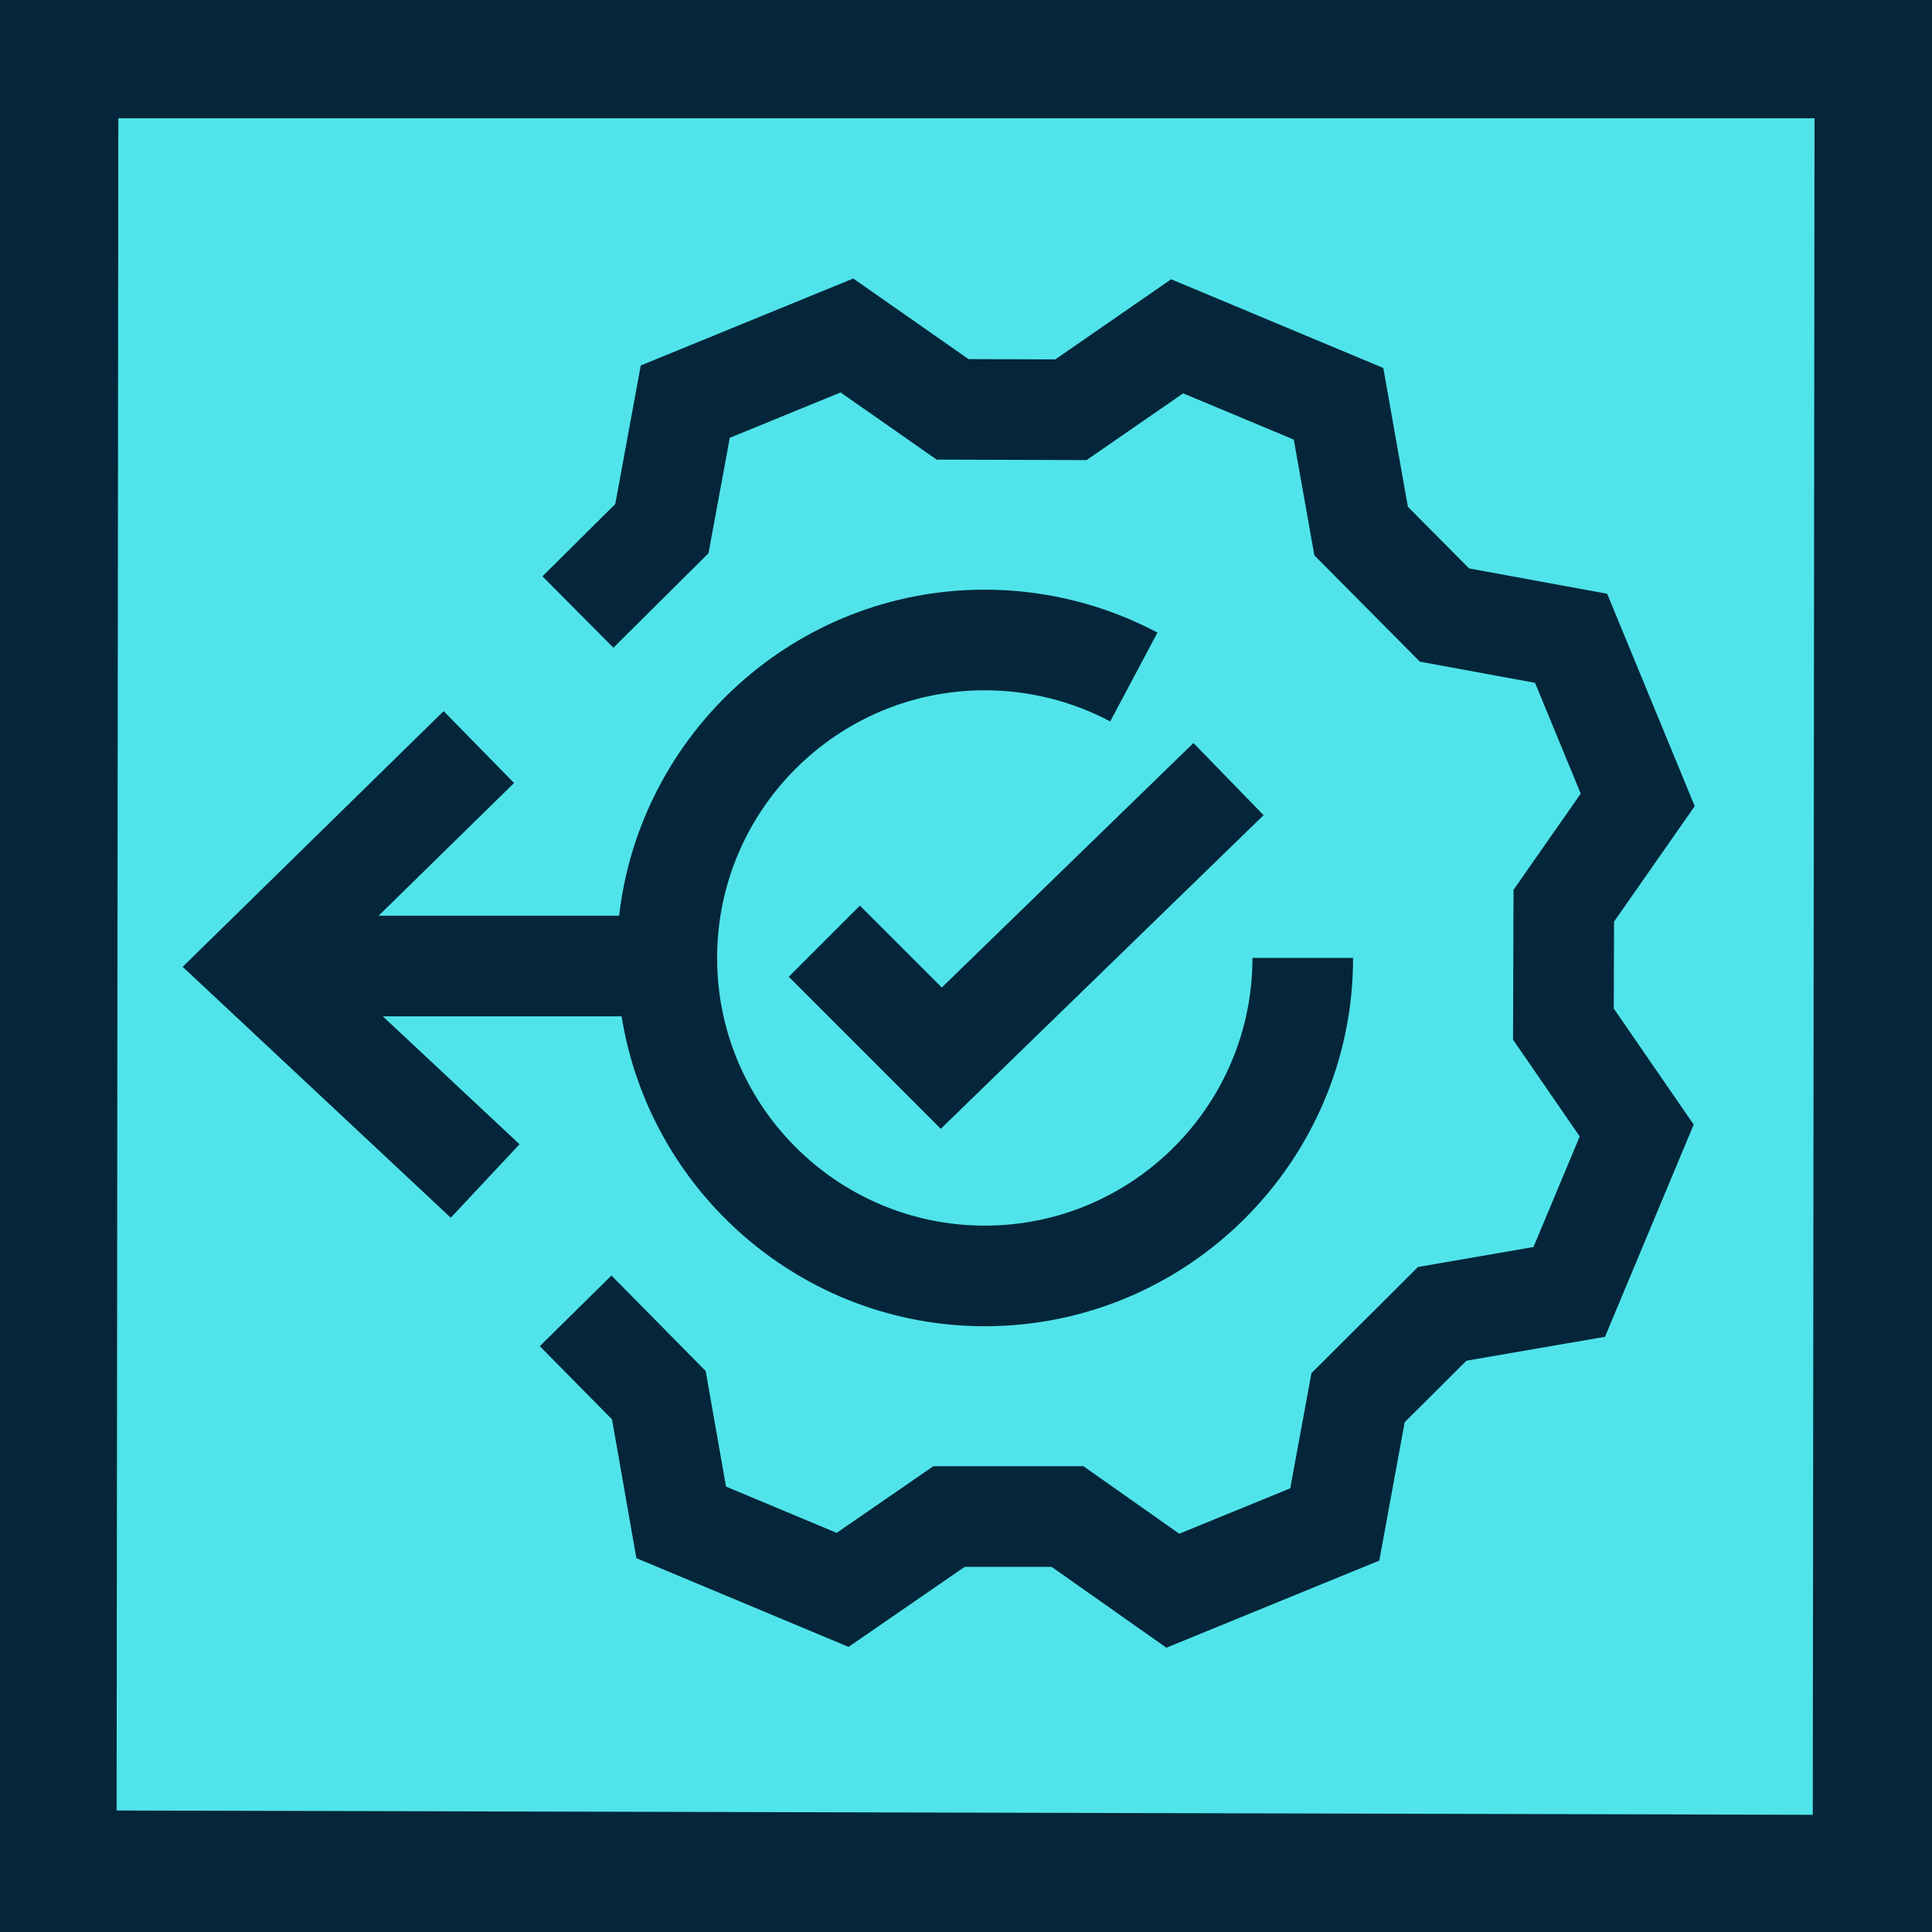 <svg xmlns="http://www.w3.org/2000/svg" xmlns:xlink="http://www.w3.org/1999/xlink" id="Layer_1" x="0px" y="0px" viewBox="0 0 96 96" style="enable-background:new 0 0 96 96;" xml:space="preserve"><style type="text/css"> .st0{fill:#FFFFFF;} .st1{fill:#FCDC00;} .st2{fill:#05263A;} .st3{fill:#2C282C;} .st4{fill:#07CED6;} .st5{fill:#63DB2A;} .st6{fill:#F4CF14;} .st7{fill:#50E4EA;} .st8{fill:#04AADB;} .st9{fill:#85EA2D;} .st10{fill:#FF730B;} .st11{fill:#17D1FC;} .st12{fill:#00AADB;} .st13{fill:none;}</style><g> <g> <g> <g> <g> <rect x="2.955" y="2.949" class="st7" width="90.089" height="90.101"></rect> </g> </g> <path class="st2" d="M90.162,5.877l-0.086,84.299L5.794,89.963L5.88,5.877H90.162z M96,0h-5.048H5.048H0v5.047v85.906V96h5.048 h85.904H96v-5.047V5.047V0L96,0z"></path> </g> </g> <g> <polygon class="st2" points="80.201,45.796 84.21,40.057 79.859,29.503 72.999,28.245 69.957,25.182 68.736,18.285 58.194,13.877 52.438,17.858 48.124,17.843 42.398,13.839 31.839,18.16 30.572,25.045 26.954,28.638 30.48,32.185 35.206,27.489 36.263,21.754 41.769,19.501 46.542,22.838 53.99,22.862 58.79,19.546 64.288,21.844 65.309,27.594 70.553,32.878 76.275,33.929 78.546,39.435 75.206,44.214 75.182,51.661 78.495,56.47 76.197,61.964 70.46,62.955 65.165,68.23 64.112,73.954 58.597,76.21 53.836,72.856 46.378,72.856 41.573,76.167 36.075,73.868 35.065,68.126 30.382,63.38 26.822,66.891 30.411,70.528 31.622,77.425 42.164,81.833 47.936,77.856 52.254,77.856 57.958,81.874 68.536,77.545 69.798,70.669 72.867,67.613 79.752,66.424 84.159,55.879 80.187,50.113 "></polygon> <path class="st2" d="M62.234,47.6c0,7.334-5.966,13.301-13.3,13.301S35.633,54.934,35.633,47.6S41.6,34.3,48.934,34.3 c2.174,0,4.329,0.535,6.232,1.547l2.347-4.414c-2.623-1.395-5.59-2.133-8.579-2.133c-9.38,0-17.124,7.096-18.17,16.2H18.815 l6.729-6.593l-3.5-3.572L9.077,48.041l13.322,12.467l3.417-3.65L19.021,50.5h11.865c1.397,8.715,8.947,15.4,18.048,15.4 c10.09,0,18.3-8.209,18.3-18.301H62.234z"></path> <polygon class="st2" points="42.728,44.999 39.193,48.535 46.747,56.09 62.787,40.506 59.303,36.92 46.798,49.068 "></polygon> </g></g></svg>